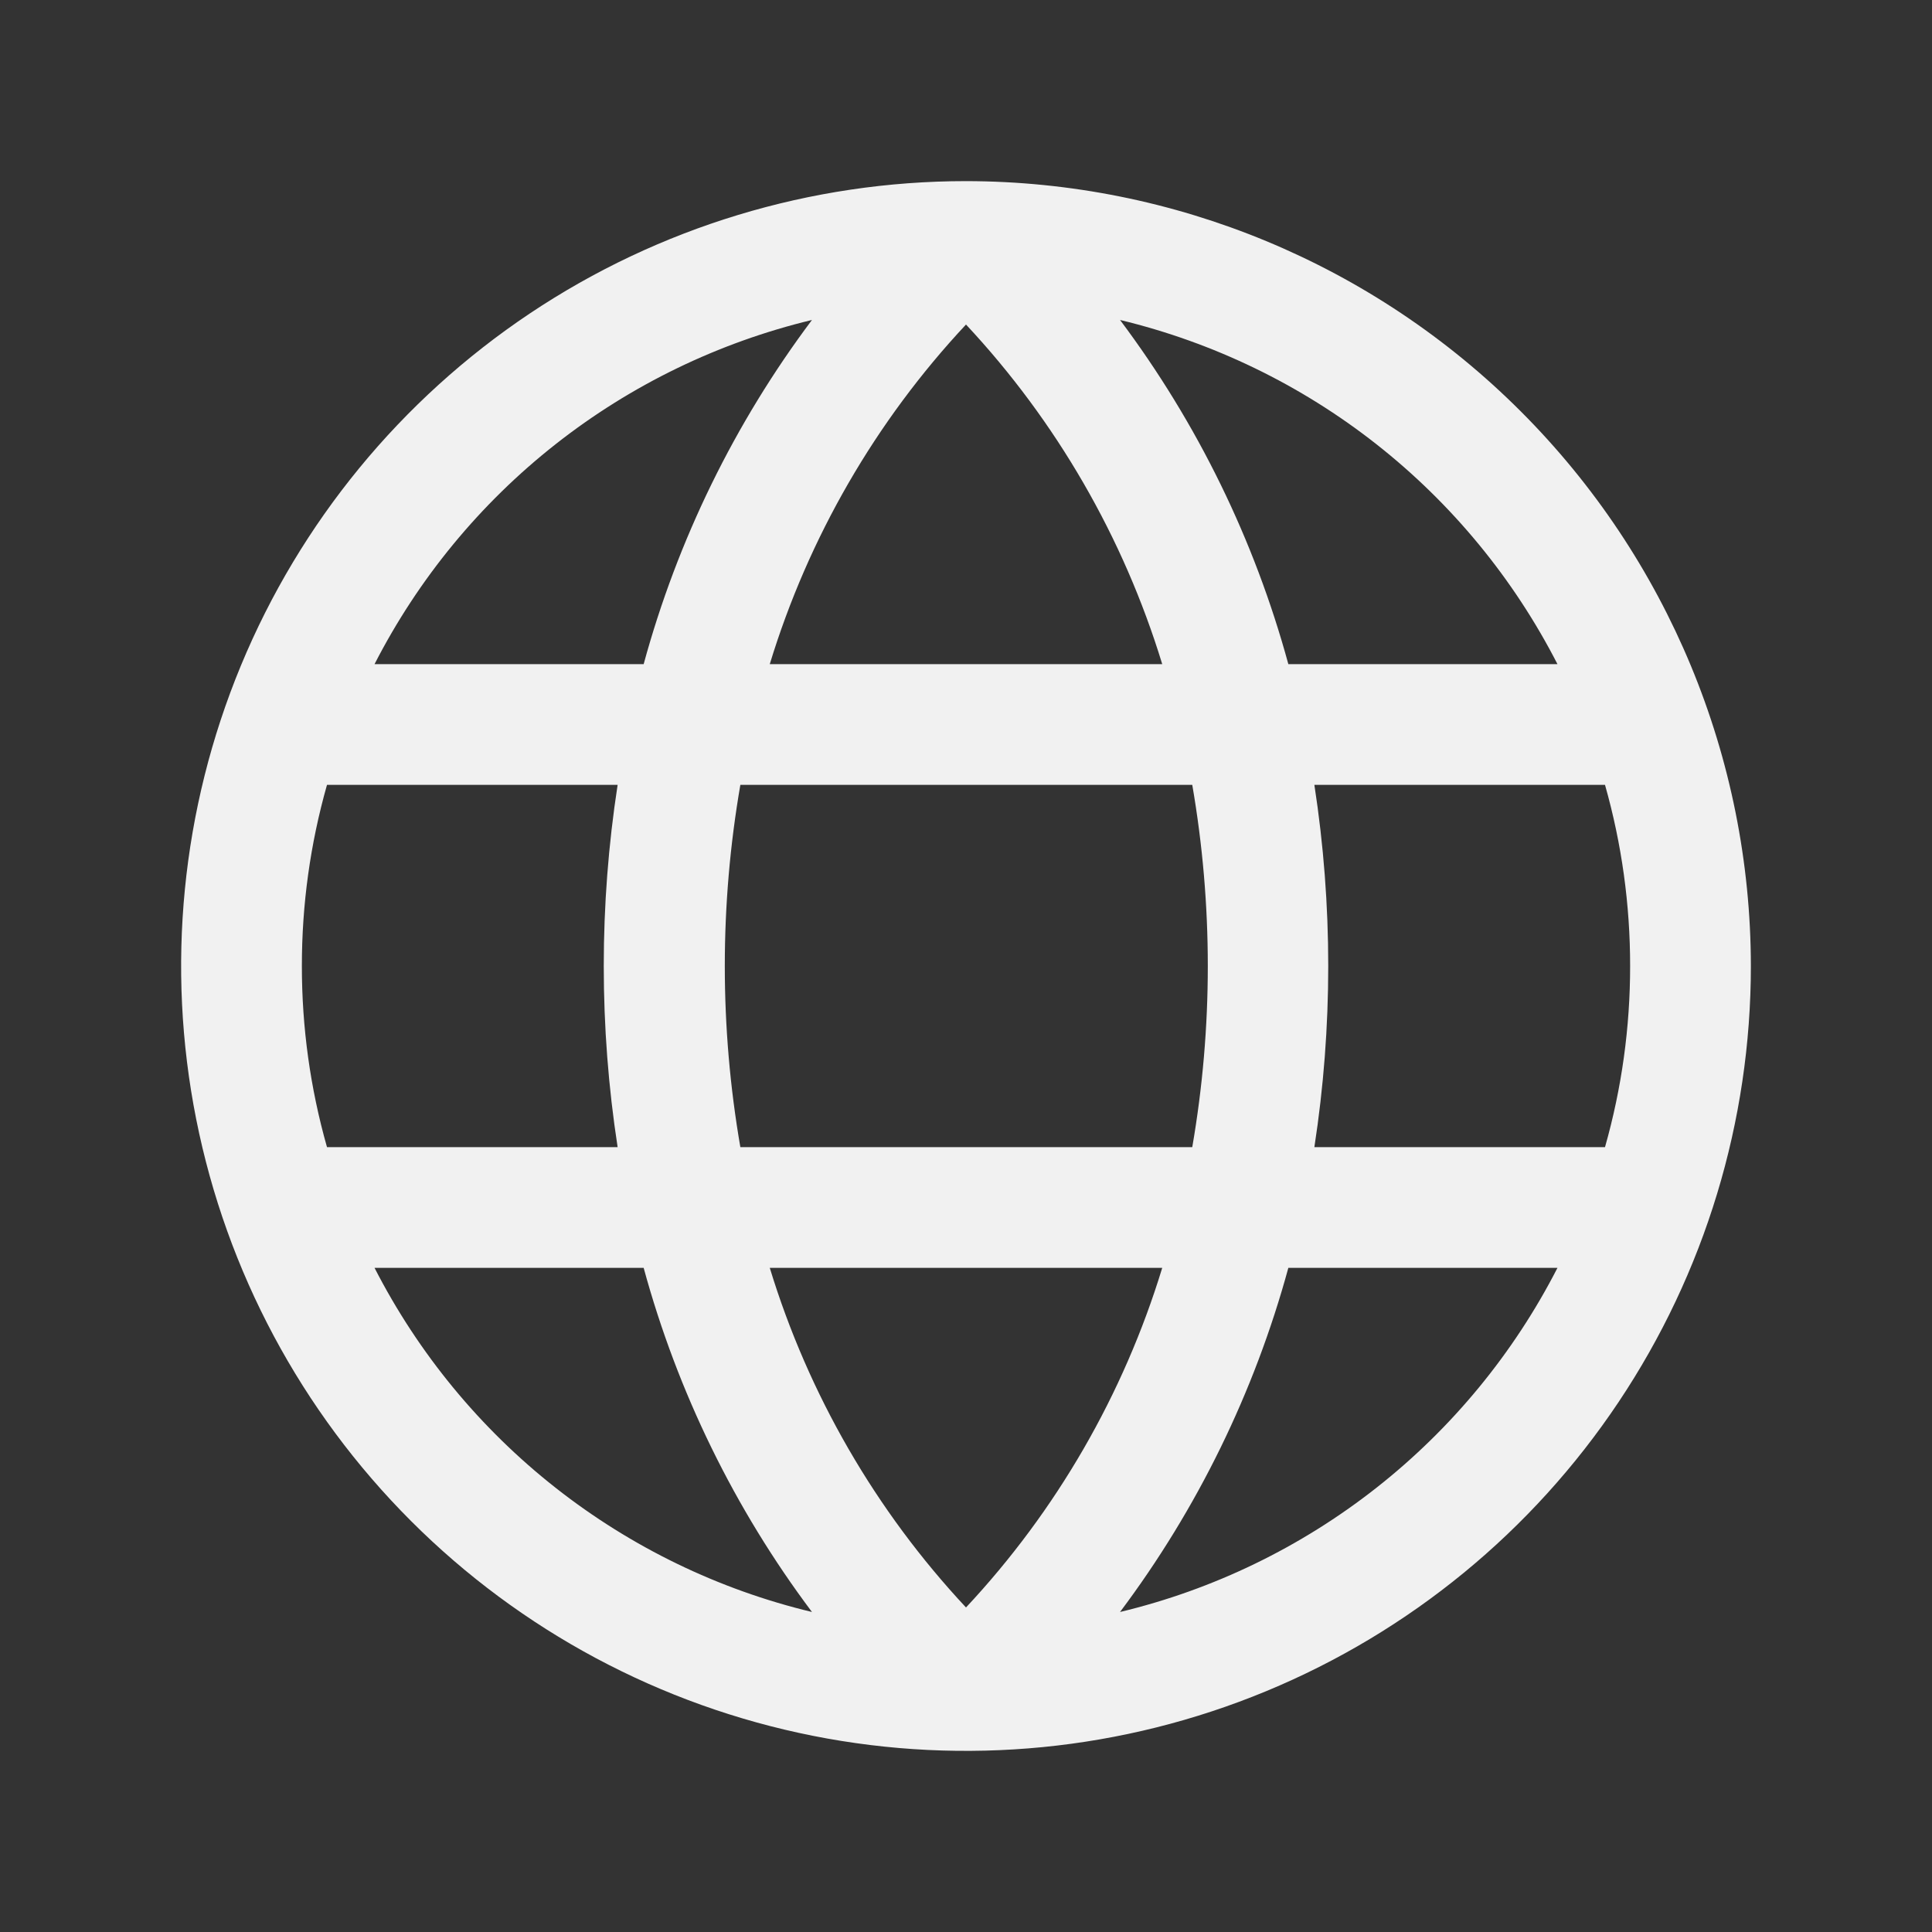 <svg width="44" height="44" viewBox="0 0 44 44" fill="none" xmlns="http://www.w3.org/2000/svg">
<rect x="0" y="0" width="44" height="44" fill="#333333" stroke="none"/>
<path d="M22 4.125C18.465 4.125 15.009 5.173 12.069 7.137C9.13 9.102 6.839 11.893 5.486 15.159C4.133 18.426 3.779 22.02 4.468 25.487C5.158 28.955 6.861 32.14 9.36 34.639C11.86 37.139 15.045 38.842 18.513 39.532C21.98 40.221 25.574 39.867 28.84 38.514C32.107 37.161 34.898 34.87 36.862 31.931C38.827 28.991 39.875 25.535 39.875 22C39.87 17.261 37.984 12.717 34.633 9.367C31.282 6.015 26.739 4.13 22 4.125ZM37.125 22C37.126 23.395 36.934 24.783 36.553 26.125H29.934C30.355 23.391 30.355 20.609 29.934 17.875H36.553C36.934 19.217 37.126 20.605 37.125 22ZM17.531 28.875H26.469C25.588 31.76 24.06 34.406 22 36.609C19.941 34.405 18.413 31.76 17.531 28.875ZM16.861 26.125C16.389 23.395 16.389 20.605 16.861 17.875H27.153C27.625 20.605 27.625 23.395 27.153 26.125H16.861ZM6.875 22C6.874 20.605 7.066 19.217 7.447 17.875H14.066C13.645 20.609 13.645 23.391 14.066 26.125H7.447C7.066 24.783 6.874 23.395 6.875 22ZM26.469 15.125H17.531C18.412 12.24 19.94 9.594 22 7.391C24.059 9.595 25.587 12.24 26.469 15.125ZM35.463 15.125H29.341C28.569 12.294 27.269 9.635 25.508 7.287C27.635 7.799 29.627 8.764 31.346 10.116C33.066 11.469 34.472 13.178 35.47 15.125H35.463ZM18.492 7.287C16.731 9.635 15.431 12.294 14.659 15.125H8.53C9.528 13.178 10.934 11.469 12.654 10.116C14.373 8.764 16.365 7.799 18.492 7.287ZM8.53 28.875H14.659C15.431 31.706 16.731 34.365 18.492 36.712C16.365 36.202 14.373 35.236 12.654 33.884C10.934 32.531 9.528 30.822 8.53 28.875ZM25.508 36.712C27.269 34.365 28.569 31.706 29.341 28.875H35.47C34.472 30.822 33.066 32.531 31.346 33.884C29.627 35.236 27.635 36.202 25.508 36.712Z" fill="#F1F1F1"/>
</svg>
